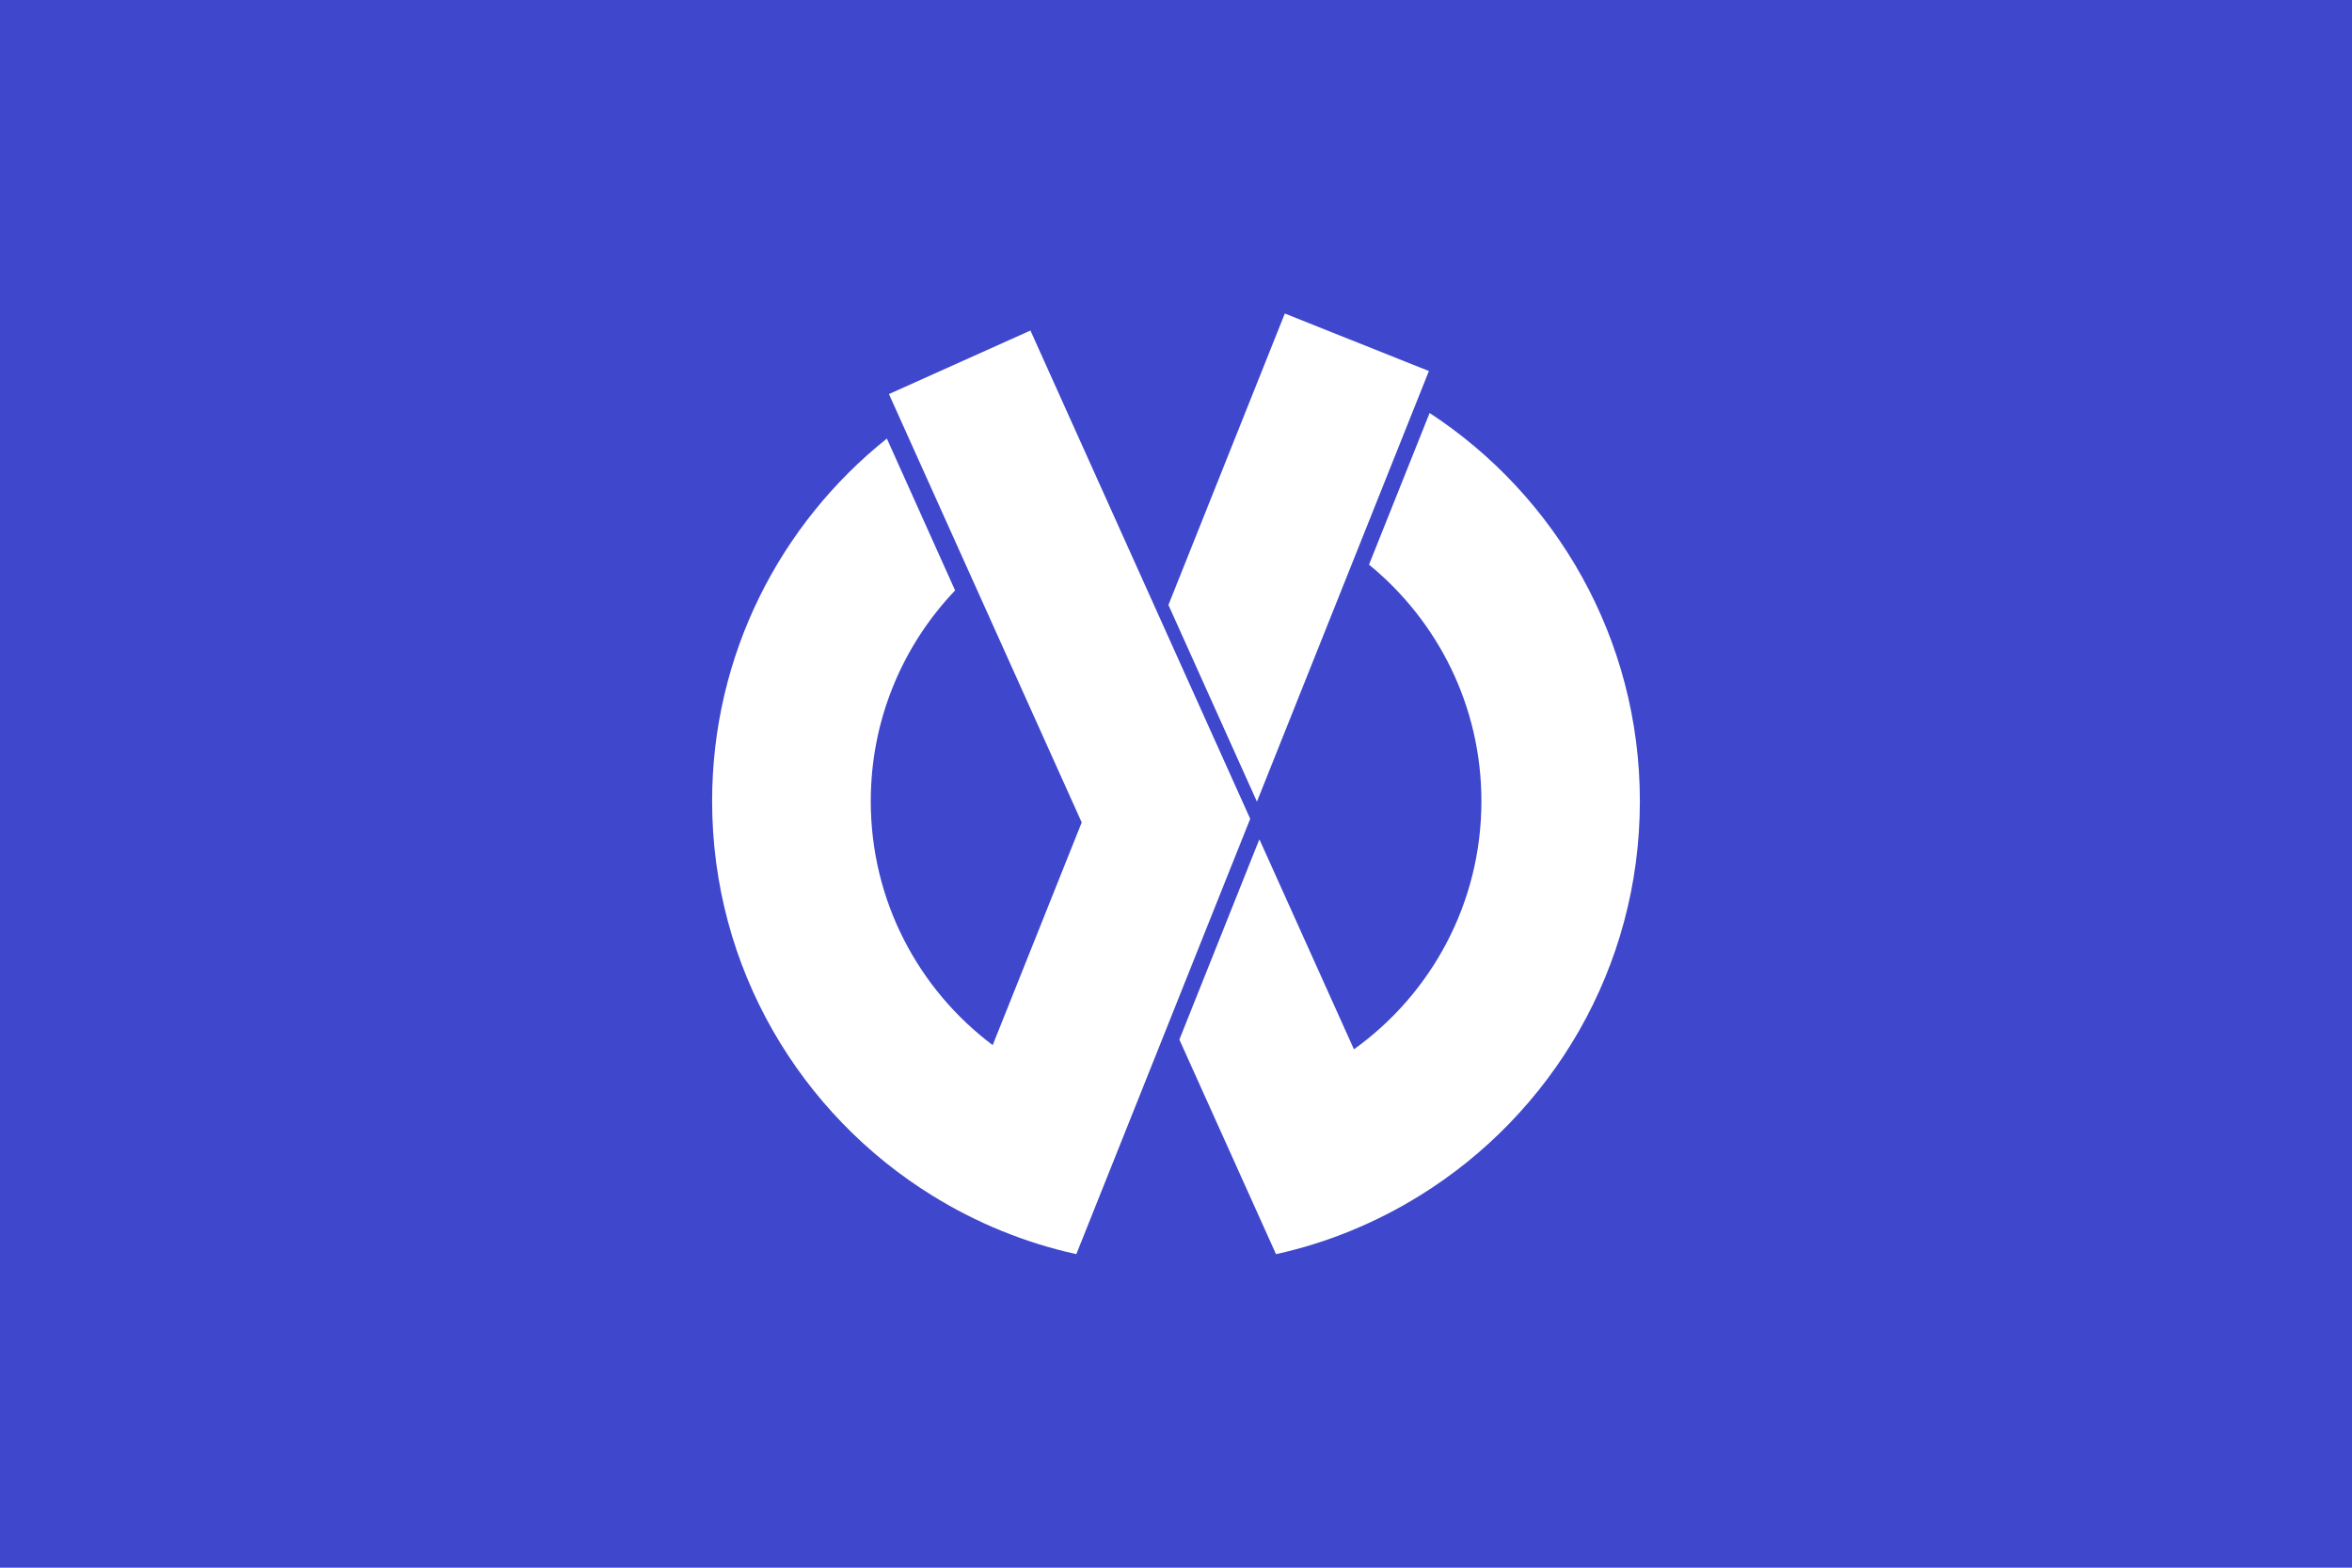 <svg width="900" height="600" xmlns="http://www.w3.org/2000/svg"><path style="opacity:1;fill:#3f47cc;fill-opacity:1;stroke:none;stroke-width:6.079;paint-order:stroke fill markers" d="M0 0h900v600H0z"/><path style="color:#000;text-indent:0;text-align:start;text-transform:none;direction:ltr;baseline-shift:baseline;fill:#fff;fill-opacity:1;stroke-width:2.121;enable-background:accumulate" d="m491.639 120-44.535 111.535 33.865 75.283 65.806-164.816zm-151.483 30.82 73.76 163.953L379.854 400c-28.35-21.302-46.655-55.177-46.655-93.377 0-31.27 12.275-59.668 32.274-80.65l-26.11-58.12c-40.74 32.536-66.867 82.597-66.867 138.774 0 63.847 33.758 119.77 84.363 151.031 16.708 10.32 35.225 18.003 55.006 22.334l35.92-89.93 14.647-36.712 15.97-39.963-84.1-186.887Zm206.897 7.233-.004.002.002.002zm-.002.004-23.196 58.05c26.22 21.443 43.01 54.018 43.01 90.528 0 39.14-19.24 73.766-48.775 94.967l-36.184-80.387-30.617 76.674L488.266 480c19.786-4.342 38.3-12.063 55.007-22.398 50.545-31.274 84.23-87.15 84.23-150.967 0-62.199-32.032-116.87-80.452-148.578z"/></svg>